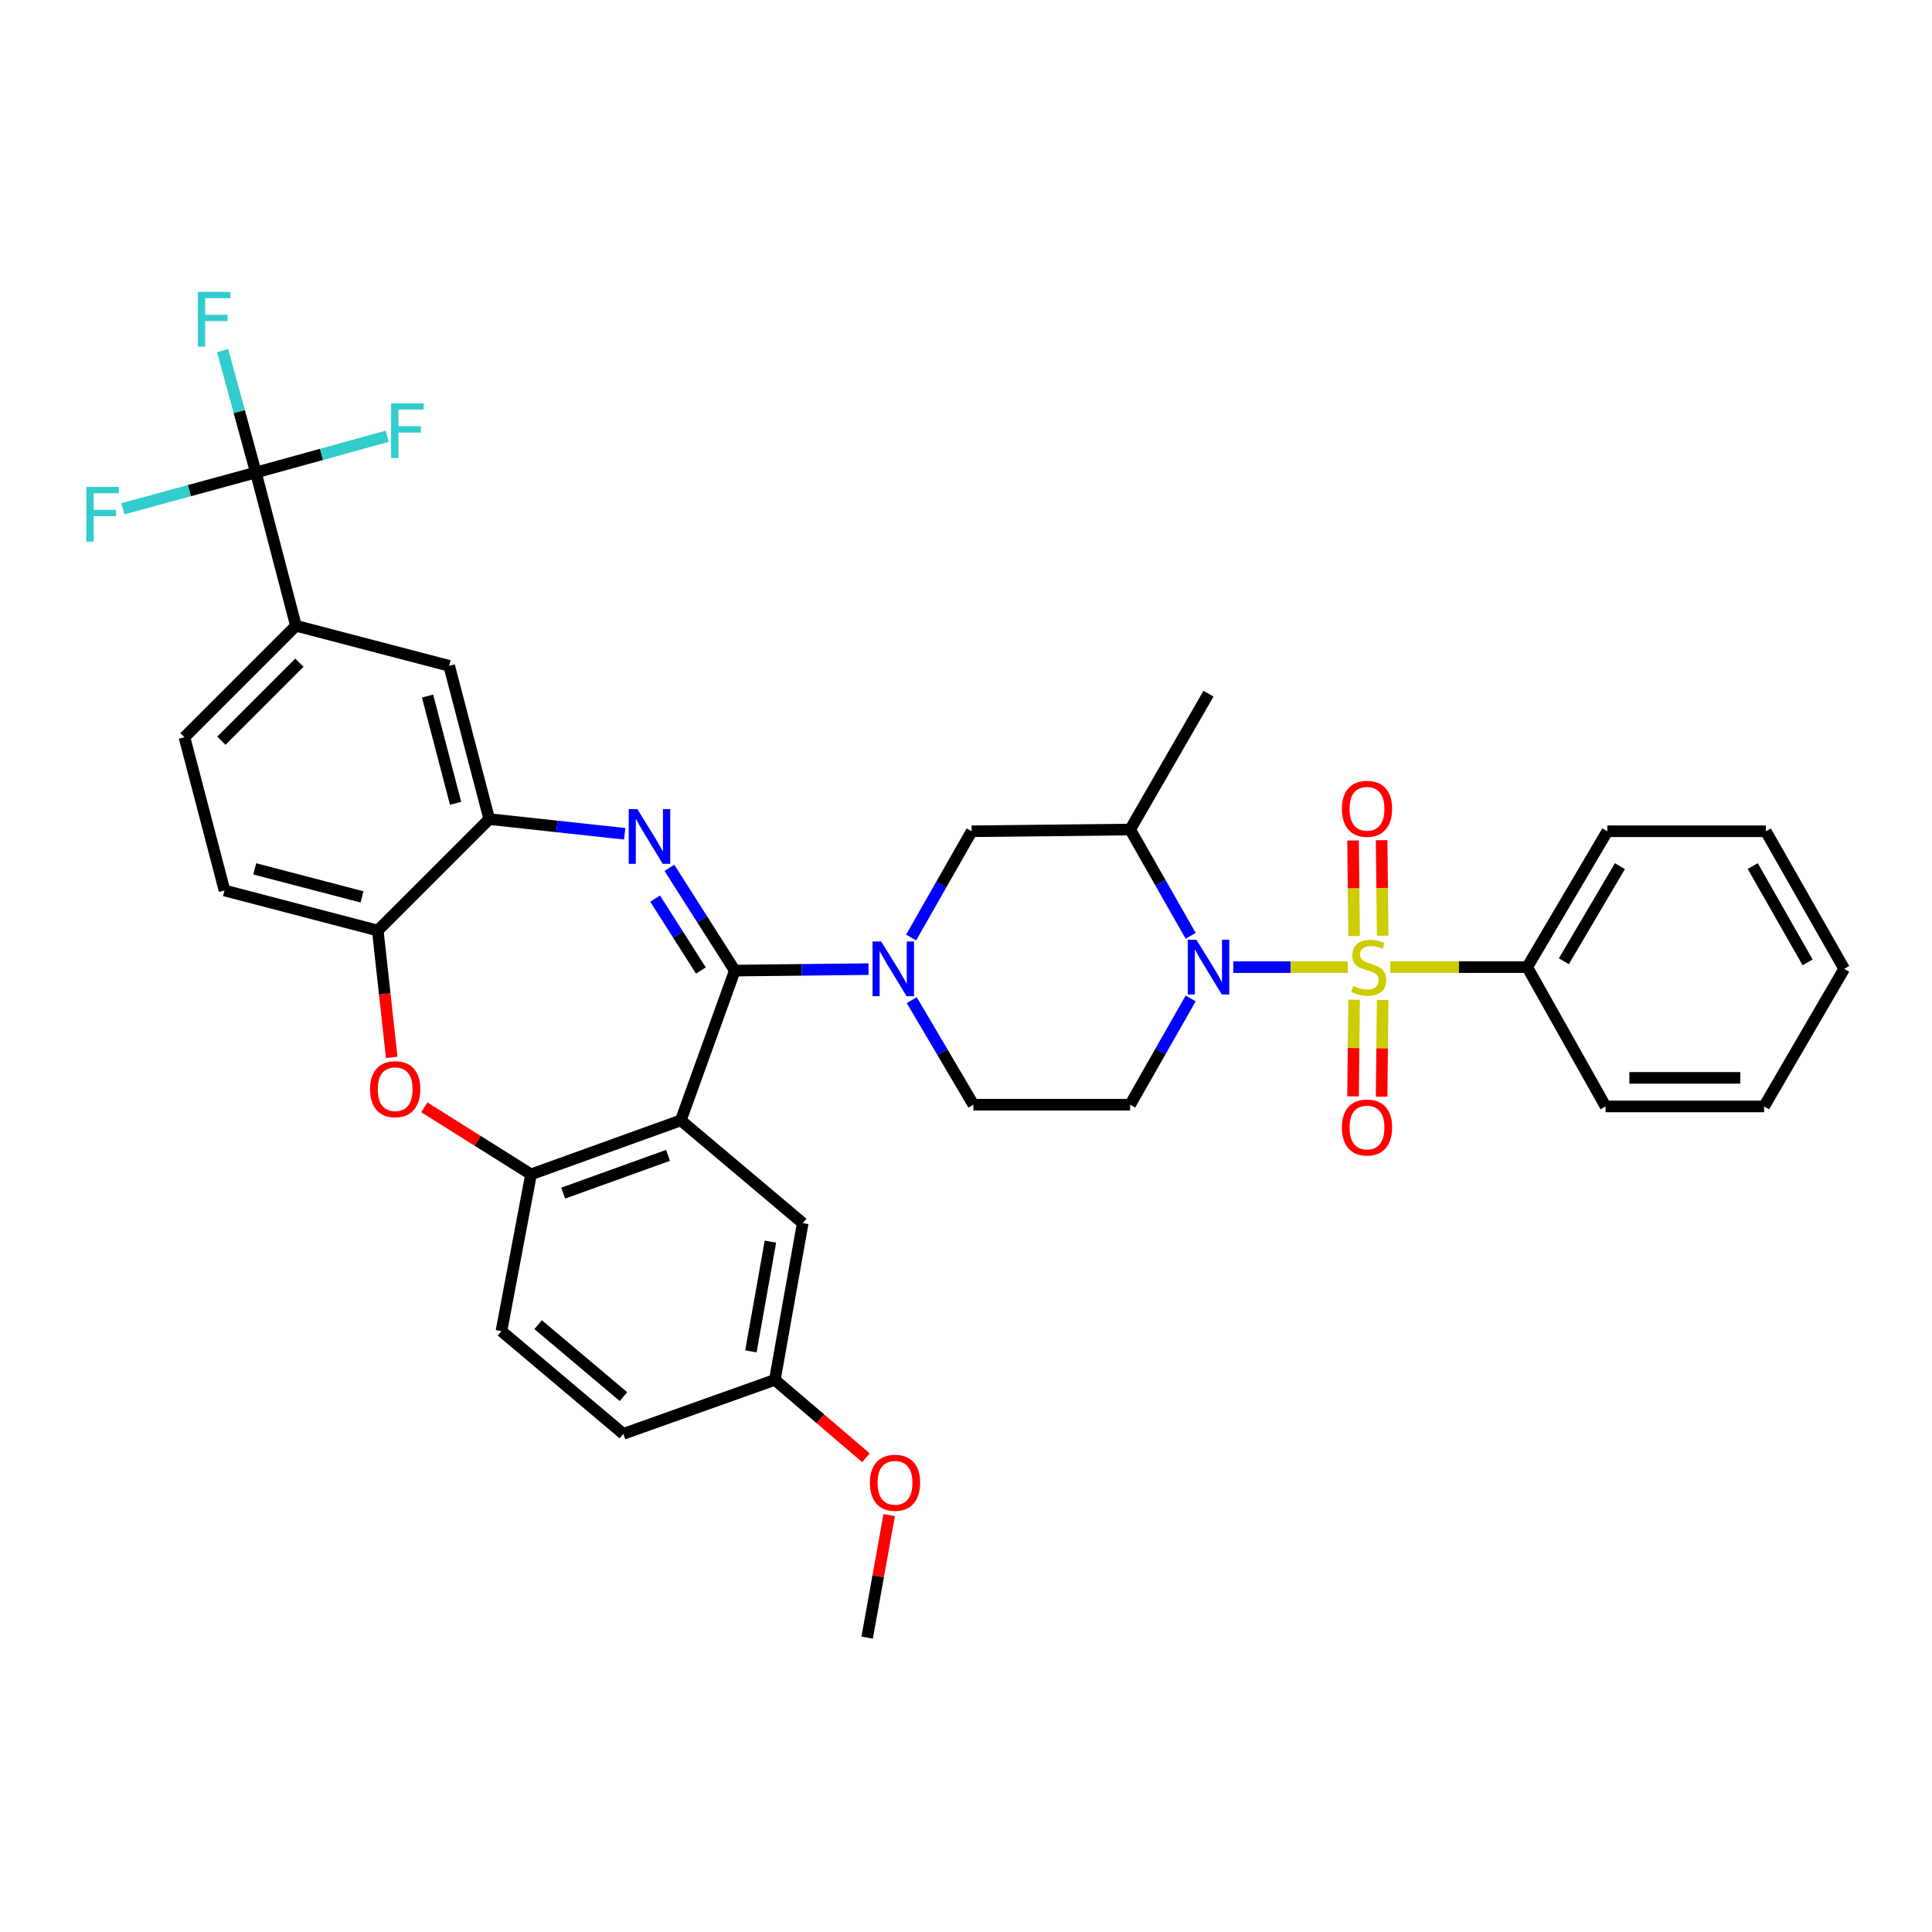 <?xml version='1.0' encoding='iso-8859-1'?>
<svg version='1.1' baseProfile='full'
              xmlns='http://www.w3.org/2000/svg'
                      xmlns:rdkit='http://www.rdkit.org/xml'
                      xmlns:xlink='http://www.w3.org/1999/xlink'
                  xml:space='preserve'
width='1000px' height='1000px' viewBox='0 0 1000 1000'>
<!-- END OF HEADER -->
<rect style='opacity:1.0;fill:#FFFFFF;stroke:none' width='1000' height='1000' x='0' y='0'> </rect>
<path class='bond-0' d='M 790.488,500.578 L 831.95,430.265' style='fill:none;fill-rule:evenodd;stroke:#000000;stroke-width:6px;stroke-linecap:butt;stroke-linejoin:miter;stroke-opacity:1' />
<path class='bond-0' d='M 809.445,497.542 L 838.469,448.323' style='fill:none;fill-rule:evenodd;stroke:#000000;stroke-width:6px;stroke-linecap:butt;stroke-linejoin:miter;stroke-opacity:1' />
<path class='bond-1' d='M 790.488,500.578 L 831.046,572.691' style='fill:none;fill-rule:evenodd;stroke:#000000;stroke-width:6px;stroke-linecap:butt;stroke-linejoin:miter;stroke-opacity:1' />
<path class='bond-2' d='M 790.488,500.578 L 755.035,500.578' style='fill:none;fill-rule:evenodd;stroke:#000000;stroke-width:6px;stroke-linecap:butt;stroke-linejoin:miter;stroke-opacity:1' />
<path class='bond-2' d='M 755.035,500.578 L 719.582,500.578' style='fill:none;fill-rule:evenodd;stroke:#CCCC00;stroke-width:6px;stroke-linecap:butt;stroke-linejoin:miter;stroke-opacity:1' />
<path class='bond-3' d='M 616.287,516.787 L 600.624,544.288' style='fill:none;fill-rule:evenodd;stroke:#0000FF;stroke-width:6px;stroke-linecap:butt;stroke-linejoin:miter;stroke-opacity:1' />
<path class='bond-3' d='M 600.624,544.288 L 584.96,571.788' style='fill:none;fill-rule:evenodd;stroke:#000000;stroke-width:6px;stroke-linecap:butt;stroke-linejoin:miter;stroke-opacity:1' />
<path class='bond-4' d='M 638.332,500.578 L 667.975,500.578' style='fill:none;fill-rule:evenodd;stroke:#0000FF;stroke-width:6px;stroke-linecap:butt;stroke-linejoin:miter;stroke-opacity:1' />
<path class='bond-4' d='M 667.975,500.578 L 697.618,500.578' style='fill:none;fill-rule:evenodd;stroke:#CCCC00;stroke-width:6px;stroke-linecap:butt;stroke-linejoin:miter;stroke-opacity:1' />
<path class='bond-5' d='M 616.288,484.37 L 600.624,456.865' style='fill:none;fill-rule:evenodd;stroke:#0000FF;stroke-width:6px;stroke-linecap:butt;stroke-linejoin:miter;stroke-opacity:1' />
<path class='bond-5' d='M 600.624,456.865 L 584.96,429.361' style='fill:none;fill-rule:evenodd;stroke:#000000;stroke-width:6px;stroke-linecap:butt;stroke-linejoin:miter;stroke-opacity:1' />
<path class='bond-6' d='M 715.668,484.327 L 715.398,459.601' style='fill:none;fill-rule:evenodd;stroke:#CCCC00;stroke-width:6px;stroke-linecap:butt;stroke-linejoin:miter;stroke-opacity:1' />
<path class='bond-6' d='M 715.398,459.601 L 715.128,434.876' style='fill:none;fill-rule:evenodd;stroke:#FF0000;stroke-width:6px;stroke-linecap:butt;stroke-linejoin:miter;stroke-opacity:1' />
<path class='bond-6' d='M 700.881,484.488 L 700.611,459.763' style='fill:none;fill-rule:evenodd;stroke:#CCCC00;stroke-width:6px;stroke-linecap:butt;stroke-linejoin:miter;stroke-opacity:1' />
<path class='bond-6' d='M 700.611,459.763 L 700.341,435.037' style='fill:none;fill-rule:evenodd;stroke:#FF0000;stroke-width:6px;stroke-linecap:butt;stroke-linejoin:miter;stroke-opacity:1' />
<path class='bond-7' d='M 700.875,517.452 L 700.605,542.457' style='fill:none;fill-rule:evenodd;stroke:#CCCC00;stroke-width:6px;stroke-linecap:butt;stroke-linejoin:miter;stroke-opacity:1' />
<path class='bond-7' d='M 700.605,542.457 L 700.335,567.461' style='fill:none;fill-rule:evenodd;stroke:#FF0000;stroke-width:6px;stroke-linecap:butt;stroke-linejoin:miter;stroke-opacity:1' />
<path class='bond-7' d='M 715.661,517.612 L 715.391,542.616' style='fill:none;fill-rule:evenodd;stroke:#CCCC00;stroke-width:6px;stroke-linecap:butt;stroke-linejoin:miter;stroke-opacity:1' />
<path class='bond-7' d='M 715.391,542.616 L 715.121,567.621' style='fill:none;fill-rule:evenodd;stroke:#FF0000;stroke-width:6px;stroke-linecap:butt;stroke-linejoin:miter;stroke-opacity:1' />
<path class='bond-8' d='M 831.95,430.265 L 913.979,430.265' style='fill:none;fill-rule:evenodd;stroke:#000000;stroke-width:6px;stroke-linecap:butt;stroke-linejoin:miter;stroke-opacity:1' />
<path class='bond-9' d='M 831.046,572.691 L 913.083,572.691' style='fill:none;fill-rule:evenodd;stroke:#000000;stroke-width:6px;stroke-linecap:butt;stroke-linejoin:miter;stroke-opacity:1' />
<path class='bond-9' d='M 843.352,557.904 L 900.778,557.904' style='fill:none;fill-rule:evenodd;stroke:#000000;stroke-width:6px;stroke-linecap:butt;stroke-linejoin:miter;stroke-opacity:1' />
<path class='bond-10' d='M 153.17,323.894 L 132.434,244.568' style='fill:none;fill-rule:evenodd;stroke:#000000;stroke-width:6px;stroke-linecap:butt;stroke-linejoin:miter;stroke-opacity:1' />
<path class='bond-11' d='M 153.17,323.894 L 95.474,381.59' style='fill:none;fill-rule:evenodd;stroke:#000000;stroke-width:6px;stroke-linecap:butt;stroke-linejoin:miter;stroke-opacity:1' />
<path class='bond-11' d='M 154.972,343.005 L 114.585,383.392' style='fill:none;fill-rule:evenodd;stroke:#000000;stroke-width:6px;stroke-linecap:butt;stroke-linejoin:miter;stroke-opacity:1' />
<path class='bond-12' d='M 153.17,323.894 L 232.496,344.629' style='fill:none;fill-rule:evenodd;stroke:#000000;stroke-width:6px;stroke-linecap:butt;stroke-linejoin:miter;stroke-opacity:1' />
<path class='bond-13' d='M 95.474,381.59 L 116.209,460.916' style='fill:none;fill-rule:evenodd;stroke:#000000;stroke-width:6px;stroke-linecap:butt;stroke-linejoin:miter;stroke-opacity:1' />
<path class='bond-14' d='M 116.209,460.916 L 195.535,481.642' style='fill:none;fill-rule:evenodd;stroke:#000000;stroke-width:6px;stroke-linecap:butt;stroke-linejoin:miter;stroke-opacity:1' />
<path class='bond-14' d='M 131.847,449.718 L 187.375,464.226' style='fill:none;fill-rule:evenodd;stroke:#000000;stroke-width:6px;stroke-linecap:butt;stroke-linejoin:miter;stroke-opacity:1' />
<path class='bond-15' d='M 232.496,344.629 L 253.231,423.955' style='fill:none;fill-rule:evenodd;stroke:#000000;stroke-width:6px;stroke-linecap:butt;stroke-linejoin:miter;stroke-opacity:1' />
<path class='bond-15' d='M 221.299,360.268 L 235.814,415.796' style='fill:none;fill-rule:evenodd;stroke:#000000;stroke-width:6px;stroke-linecap:butt;stroke-linejoin:miter;stroke-opacity:1' />
<path class='bond-16' d='M 195.535,481.642 L 253.231,423.955' style='fill:none;fill-rule:evenodd;stroke:#000000;stroke-width:6px;stroke-linecap:butt;stroke-linejoin:miter;stroke-opacity:1' />
<path class='bond-17' d='M 195.535,481.642 L 199.142,514.469' style='fill:none;fill-rule:evenodd;stroke:#000000;stroke-width:6px;stroke-linecap:butt;stroke-linejoin:miter;stroke-opacity:1' />
<path class='bond-17' d='M 199.142,514.469 L 202.748,547.296' style='fill:none;fill-rule:evenodd;stroke:#FF0000;stroke-width:6px;stroke-linecap:butt;stroke-linejoin:miter;stroke-opacity:1' />
<path class='bond-18' d='M 253.231,423.955 L 288.284,427.765' style='fill:none;fill-rule:evenodd;stroke:#000000;stroke-width:6px;stroke-linecap:butt;stroke-linejoin:miter;stroke-opacity:1' />
<path class='bond-18' d='M 288.284,427.765 L 323.338,431.574' style='fill:none;fill-rule:evenodd;stroke:#0000FF;stroke-width:6px;stroke-linecap:butt;stroke-linejoin:miter;stroke-opacity:1' />
<path class='bond-19' d='M 346.482,449.184 L 363.405,475.781' style='fill:none;fill-rule:evenodd;stroke:#0000FF;stroke-width:6px;stroke-linecap:butt;stroke-linejoin:miter;stroke-opacity:1' />
<path class='bond-19' d='M 363.405,475.781 L 380.328,502.378' style='fill:none;fill-rule:evenodd;stroke:#000000;stroke-width:6px;stroke-linecap:butt;stroke-linejoin:miter;stroke-opacity:1' />
<path class='bond-19' d='M 339.083,465.101 L 350.929,483.719' style='fill:none;fill-rule:evenodd;stroke:#0000FF;stroke-width:6px;stroke-linecap:butt;stroke-linejoin:miter;stroke-opacity:1' />
<path class='bond-19' d='M 350.929,483.719 L 362.775,502.337' style='fill:none;fill-rule:evenodd;stroke:#000000;stroke-width:6px;stroke-linecap:butt;stroke-linejoin:miter;stroke-opacity:1' />
<path class='bond-20' d='M 219.623,573.149 L 247.242,590.496' style='fill:none;fill-rule:evenodd;stroke:#FF0000;stroke-width:6px;stroke-linecap:butt;stroke-linejoin:miter;stroke-opacity:1' />
<path class='bond-20' d='M 247.242,590.496 L 274.861,607.844' style='fill:none;fill-rule:evenodd;stroke:#000000;stroke-width:6px;stroke-linecap:butt;stroke-linejoin:miter;stroke-opacity:1' />
<path class='bond-21' d='M 380.328,502.378 L 352.388,579.904' style='fill:none;fill-rule:evenodd;stroke:#000000;stroke-width:6px;stroke-linecap:butt;stroke-linejoin:miter;stroke-opacity:1' />
<path class='bond-22' d='M 380.328,502.378 L 414.951,501.996' style='fill:none;fill-rule:evenodd;stroke:#000000;stroke-width:6px;stroke-linecap:butt;stroke-linejoin:miter;stroke-opacity:1' />
<path class='bond-22' d='M 414.951,501.996 L 449.574,501.615' style='fill:none;fill-rule:evenodd;stroke:#0000FF;stroke-width:6px;stroke-linecap:butt;stroke-linejoin:miter;stroke-opacity:1' />
<path class='bond-23' d='M 352.388,579.904 L 274.861,607.844' style='fill:none;fill-rule:evenodd;stroke:#000000;stroke-width:6px;stroke-linecap:butt;stroke-linejoin:miter;stroke-opacity:1' />
<path class='bond-23' d='M 345.773,598.007 L 291.504,617.565' style='fill:none;fill-rule:evenodd;stroke:#000000;stroke-width:6px;stroke-linecap:butt;stroke-linejoin:miter;stroke-opacity:1' />
<path class='bond-24' d='M 352.388,579.904 L 415.489,633.09' style='fill:none;fill-rule:evenodd;stroke:#000000;stroke-width:6px;stroke-linecap:butt;stroke-linejoin:miter;stroke-opacity:1' />
<path class='bond-25' d='M 274.861,607.844 L 259.54,688.978' style='fill:none;fill-rule:evenodd;stroke:#000000;stroke-width:6px;stroke-linecap:butt;stroke-linejoin:miter;stroke-opacity:1' />
<path class='bond-26' d='M 259.54,688.978 L 322.641,742.163' style='fill:none;fill-rule:evenodd;stroke:#000000;stroke-width:6px;stroke-linecap:butt;stroke-linejoin:miter;stroke-opacity:1' />
<path class='bond-26' d='M 278.535,685.649 L 322.706,722.878' style='fill:none;fill-rule:evenodd;stroke:#000000;stroke-width:6px;stroke-linecap:butt;stroke-linejoin:miter;stroke-opacity:1' />
<path class='bond-27' d='M 322.641,742.163 L 401.063,714.215' style='fill:none;fill-rule:evenodd;stroke:#000000;stroke-width:6px;stroke-linecap:butt;stroke-linejoin:miter;stroke-opacity:1' />
<path class='bond-28' d='M 401.063,714.215 L 424.639,734.374' style='fill:none;fill-rule:evenodd;stroke:#000000;stroke-width:6px;stroke-linecap:butt;stroke-linejoin:miter;stroke-opacity:1' />
<path class='bond-28' d='M 424.639,734.374 L 448.214,754.534' style='fill:none;fill-rule:evenodd;stroke:#FF0000;stroke-width:6px;stroke-linecap:butt;stroke-linejoin:miter;stroke-opacity:1' />
<path class='bond-29' d='M 401.063,714.215 L 415.489,633.09' style='fill:none;fill-rule:evenodd;stroke:#000000;stroke-width:6px;stroke-linecap:butt;stroke-linejoin:miter;stroke-opacity:1' />
<path class='bond-29' d='M 388.668,699.457 L 398.766,642.669' style='fill:none;fill-rule:evenodd;stroke:#000000;stroke-width:6px;stroke-linecap:butt;stroke-linejoin:miter;stroke-opacity:1' />
<path class='bond-30' d='M 471.918,517.675 L 487.873,544.731' style='fill:none;fill-rule:evenodd;stroke:#0000FF;stroke-width:6px;stroke-linecap:butt;stroke-linejoin:miter;stroke-opacity:1' />
<path class='bond-30' d='M 487.873,544.731 L 503.827,571.788' style='fill:none;fill-rule:evenodd;stroke:#000000;stroke-width:6px;stroke-linecap:butt;stroke-linejoin:miter;stroke-opacity:1' />
<path class='bond-31' d='M 471.597,485.265 L 487.26,457.765' style='fill:none;fill-rule:evenodd;stroke:#0000FF;stroke-width:6px;stroke-linecap:butt;stroke-linejoin:miter;stroke-opacity:1' />
<path class='bond-31' d='M 487.26,457.765 L 502.923,430.265' style='fill:none;fill-rule:evenodd;stroke:#000000;stroke-width:6px;stroke-linecap:butt;stroke-linejoin:miter;stroke-opacity:1' />
<path class='bond-32' d='M 502.923,430.265 L 584.96,429.361' style='fill:none;fill-rule:evenodd;stroke:#000000;stroke-width:6px;stroke-linecap:butt;stroke-linejoin:miter;stroke-opacity:1' />
<path class='bond-33' d='M 503.827,571.788 L 584.96,571.788' style='fill:none;fill-rule:evenodd;stroke:#000000;stroke-width:6px;stroke-linecap:butt;stroke-linejoin:miter;stroke-opacity:1' />
<path class='bond-34' d='M 584.96,429.361 L 625.519,359.047' style='fill:none;fill-rule:evenodd;stroke:#000000;stroke-width:6px;stroke-linecap:butt;stroke-linejoin:miter;stroke-opacity:1' />
<path class='bond-35' d='M 460.242,784.198 L 454.542,815.914' style='fill:none;fill-rule:evenodd;stroke:#FF0000;stroke-width:6px;stroke-linecap:butt;stroke-linejoin:miter;stroke-opacity:1' />
<path class='bond-35' d='M 454.542,815.914 L 448.843,847.629' style='fill:none;fill-rule:evenodd;stroke:#000000;stroke-width:6px;stroke-linecap:butt;stroke-linejoin:miter;stroke-opacity:1' />
<path class='bond-36' d='M 132.434,244.568 L 123.83,213.013' style='fill:none;fill-rule:evenodd;stroke:#000000;stroke-width:6px;stroke-linecap:butt;stroke-linejoin:miter;stroke-opacity:1' />
<path class='bond-36' d='M 123.83,213.013 L 115.226,181.458' style='fill:none;fill-rule:evenodd;stroke:#33CCCC;stroke-width:6px;stroke-linecap:butt;stroke-linejoin:miter;stroke-opacity:1' />
<path class='bond-37' d='M 132.434,244.568 L 166.419,235.191' style='fill:none;fill-rule:evenodd;stroke:#000000;stroke-width:6px;stroke-linecap:butt;stroke-linejoin:miter;stroke-opacity:1' />
<path class='bond-37' d='M 166.419,235.191 L 200.403,225.814' style='fill:none;fill-rule:evenodd;stroke:#33CCCC;stroke-width:6px;stroke-linecap:butt;stroke-linejoin:miter;stroke-opacity:1' />
<path class='bond-38' d='M 132.434,244.568 L 98.009,253.955' style='fill:none;fill-rule:evenodd;stroke:#000000;stroke-width:6px;stroke-linecap:butt;stroke-linejoin:miter;stroke-opacity:1' />
<path class='bond-38' d='M 98.009,253.955 L 63.584,263.342' style='fill:none;fill-rule:evenodd;stroke:#33CCCC;stroke-width:6px;stroke-linecap:butt;stroke-linejoin:miter;stroke-opacity:1' />
<path class='bond-39' d='M 913.979,430.265 L 954.545,501.474' style='fill:none;fill-rule:evenodd;stroke:#000000;stroke-width:6px;stroke-linecap:butt;stroke-linejoin:miter;stroke-opacity:1' />
<path class='bond-39' d='M 907.215,448.266 L 935.612,498.112' style='fill:none;fill-rule:evenodd;stroke:#000000;stroke-width:6px;stroke-linecap:butt;stroke-linejoin:miter;stroke-opacity:1' />
<path class='bond-40' d='M 913.083,572.691 L 954.545,501.474' style='fill:none;fill-rule:evenodd;stroke:#000000;stroke-width:6px;stroke-linecap:butt;stroke-linejoin:miter;stroke-opacity:1' />
<path  class='atom-1' d='M 619.259 486.418
L 628.539 501.418
Q 629.459 502.898, 630.939 505.578
Q 632.419 508.258, 632.499 508.418
L 632.499 486.418
L 636.259 486.418
L 636.259 514.738
L 632.379 514.738
L 622.419 498.338
Q 621.259 496.418, 620.019 494.218
Q 618.819 492.018, 618.459 491.338
L 618.459 514.738
L 614.779 514.738
L 614.779 486.418
L 619.259 486.418
' fill='#0000FF'/>
<path  class='atom-2' d='M 700.451 510.298
Q 700.771 510.418, 702.091 510.978
Q 703.411 511.538, 704.851 511.898
Q 706.331 512.218, 707.771 512.218
Q 710.451 512.218, 712.011 510.938
Q 713.571 509.618, 713.571 507.338
Q 713.571 505.778, 712.771 504.818
Q 712.011 503.858, 710.811 503.338
Q 709.611 502.818, 707.611 502.218
Q 705.091 501.458, 703.571 500.738
Q 702.091 500.018, 701.011 498.498
Q 699.971 496.978, 699.971 494.418
Q 699.971 490.858, 702.371 488.658
Q 704.811 486.458, 709.611 486.458
Q 712.891 486.458, 716.611 488.018
L 715.691 491.098
Q 712.291 489.698, 709.731 489.698
Q 706.971 489.698, 705.451 490.858
Q 703.931 491.978, 703.971 493.938
Q 703.971 495.458, 704.731 496.378
Q 705.531 497.298, 706.651 497.818
Q 707.811 498.338, 709.731 498.938
Q 712.291 499.738, 713.811 500.538
Q 715.331 501.338, 716.411 502.978
Q 717.531 504.578, 717.531 507.338
Q 717.531 511.258, 714.891 513.378
Q 712.291 515.458, 707.931 515.458
Q 705.411 515.458, 703.491 514.898
Q 701.611 514.378, 699.371 513.458
L 700.451 510.298
' fill='#CCCC00'/>
<path  class='atom-3' d='M 694.556 418.63
Q 694.556 411.83, 697.916 408.03
Q 701.276 404.23, 707.556 404.23
Q 713.836 404.23, 717.196 408.03
Q 720.556 411.83, 720.556 418.63
Q 720.556 425.51, 717.156 429.43
Q 713.756 433.31, 707.556 433.31
Q 701.316 433.31, 697.916 429.43
Q 694.556 425.55, 694.556 418.63
M 707.556 430.11
Q 711.876 430.11, 714.196 427.23
Q 716.556 424.31, 716.556 418.63
Q 716.556 413.07, 714.196 410.27
Q 711.876 407.43, 707.556 407.43
Q 703.236 407.43, 700.876 410.23
Q 698.556 413.03, 698.556 418.63
Q 698.556 424.35, 700.876 427.23
Q 703.236 430.11, 707.556 430.11
' fill='#FF0000'/>
<path  class='atom-4' d='M 694.556 583.591
Q 694.556 576.791, 697.916 572.991
Q 701.276 569.191, 707.556 569.191
Q 713.836 569.191, 717.196 572.991
Q 720.556 576.791, 720.556 583.591
Q 720.556 590.471, 717.156 594.391
Q 713.756 598.271, 707.556 598.271
Q 701.316 598.271, 697.916 594.391
Q 694.556 590.511, 694.556 583.591
M 707.556 595.071
Q 711.876 595.071, 714.196 592.191
Q 716.556 589.271, 716.556 583.591
Q 716.556 578.031, 714.196 575.231
Q 711.876 572.391, 707.556 572.391
Q 703.236 572.391, 700.876 575.191
Q 698.556 577.991, 698.556 583.591
Q 698.556 589.311, 700.876 592.191
Q 703.236 595.071, 707.556 595.071
' fill='#FF0000'/>
<path  class='atom-13' d='M 329.903 418.807
L 339.183 433.807
Q 340.103 435.287, 341.583 437.967
Q 343.063 440.647, 343.143 440.807
L 343.143 418.807
L 346.903 418.807
L 346.903 447.127
L 343.023 447.127
L 333.063 430.727
Q 331.903 428.807, 330.663 426.607
Q 329.463 424.407, 329.103 423.727
L 329.103 447.127
L 325.423 447.127
L 325.423 418.807
L 329.903 418.807
' fill='#0000FF'/>
<path  class='atom-14' d='M 191.547 563.759
Q 191.547 556.959, 194.907 553.159
Q 198.267 549.359, 204.547 549.359
Q 210.827 549.359, 214.187 553.159
Q 217.547 556.959, 217.547 563.759
Q 217.547 570.639, 214.147 574.559
Q 210.747 578.439, 204.547 578.439
Q 198.307 578.439, 194.907 574.559
Q 191.547 570.679, 191.547 563.759
M 204.547 575.239
Q 208.867 575.239, 211.187 572.359
Q 213.547 569.439, 213.547 563.759
Q 213.547 558.199, 211.187 555.399
Q 208.867 552.559, 204.547 552.559
Q 200.227 552.559, 197.867 555.359
Q 195.547 558.159, 195.547 563.759
Q 195.547 569.479, 197.867 572.359
Q 200.227 575.239, 204.547 575.239
' fill='#FF0000'/>
<path  class='atom-22' d='M 456.105 487.314
L 465.385 502.314
Q 466.305 503.794, 467.785 506.474
Q 469.265 509.154, 469.345 509.314
L 469.345 487.314
L 473.105 487.314
L 473.105 515.634
L 469.225 515.634
L 459.265 499.234
Q 458.105 497.314, 456.865 495.114
Q 455.665 492.914, 455.305 492.234
L 455.305 515.634
L 451.625 515.634
L 451.625 487.314
L 456.105 487.314
' fill='#0000FF'/>
<path  class='atom-28' d='M 450.26 767.48
Q 450.26 760.68, 453.62 756.88
Q 456.98 753.08, 463.26 753.08
Q 469.54 753.08, 472.9 756.88
Q 476.26 760.68, 476.26 767.48
Q 476.26 774.36, 472.86 778.28
Q 469.46 782.16, 463.26 782.16
Q 457.02 782.16, 453.62 778.28
Q 450.26 774.4, 450.26 767.48
M 463.26 778.96
Q 467.58 778.96, 469.9 776.08
Q 472.26 773.16, 472.26 767.48
Q 472.26 761.92, 469.9 759.12
Q 467.58 756.28, 463.26 756.28
Q 458.94 756.28, 456.58 759.08
Q 454.26 761.88, 454.26 767.48
Q 454.26 773.2, 456.58 776.08
Q 458.94 778.96, 463.26 778.96
' fill='#FF0000'/>
<path  class='atom-31' d='M 102.384 151.082
L 119.224 151.082
L 119.224 154.322
L 106.184 154.322
L 106.184 162.922
L 117.784 162.922
L 117.784 166.202
L 106.184 166.202
L 106.184 179.402
L 102.384 179.402
L 102.384 151.082
' fill='#33CCCC'/>
<path  class='atom-32' d='M 202.437 208.77
L 219.277 208.77
L 219.277 212.01
L 206.237 212.01
L 206.237 220.61
L 217.837 220.61
L 217.837 223.89
L 206.237 223.89
L 206.237 237.09
L 202.437 237.09
L 202.437 208.77
' fill='#33CCCC'/>
<path  class='atom-33' d='M 44.689 252.039
L 61.529 252.039
L 61.529 255.279
L 48.489 255.279
L 48.489 263.879
L 60.089 263.879
L 60.089 267.159
L 48.489 267.159
L 48.489 280.359
L 44.689 280.359
L 44.689 252.039
' fill='#33CCCC'/>
</svg>
